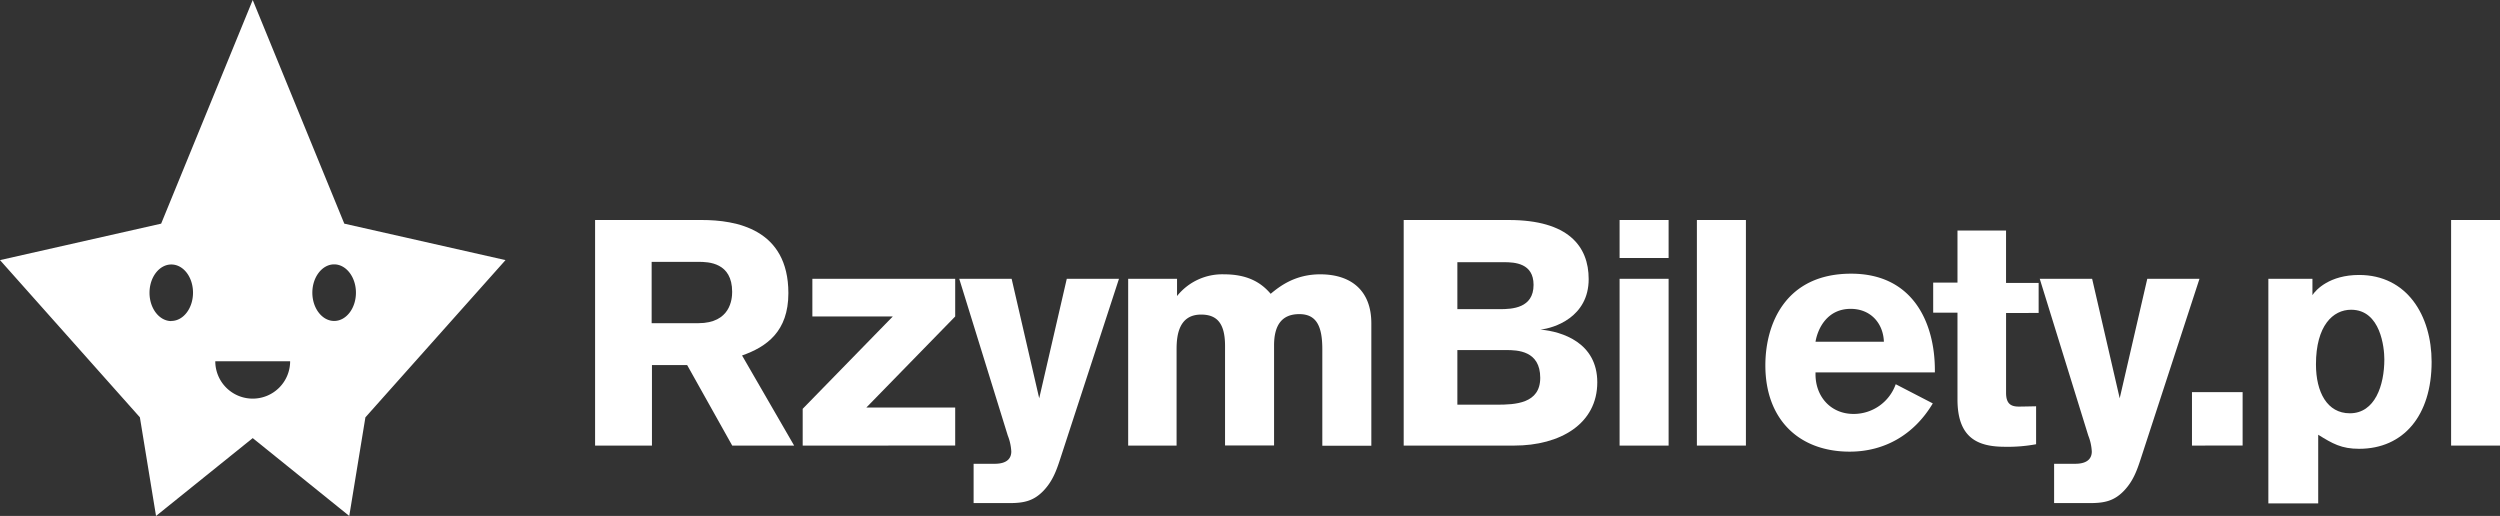 <svg id="dad4f2a2-e4ed-4be1-97f6-90a79038e405" data-name="Lager 1" xmlns="http://www.w3.org/2000/svg" viewBox="0 0 816.01 168.41"><rect x="0" y="0" width="816.01" height="168.41" fill="#333333" stroke="none"/><title>top_logo</title><path d="M229.07,71.81c11,0,28.26,2.82,28.26,23.88,0,12.52-7.09,17.52-15.12,20.34l17,29.41H239l-14.71-26.28H212.8v26.28H194.24V71.81ZM212.7,105.49h15.23c10.53,0,11.05-7.93,11.05-10.22,0-9.59-7.72-9.8-11-9.8H212.7Z" fill="#fff"/><path d="M262,145.44v-12l29.41-30.14H265.16V91h46.62V103.3l-29,29.72h29v12.41Z" fill="#fff"/><path d="M365.24,91l-19.19,58.82c-1.25,3.86-2.5,7.2-5.32,10.22-3.34,3.55-6.57,4.17-11.37,4.17H317.79V151.38h6.88c4.38,0,5.42-2.09,5.42-4a16.28,16.28,0,0,0-1.15-5.22L313.1,91h17.1l9,39,9-39Z" fill="#fff"/><path d="M384.19,91v5.63a18.88,18.88,0,0,1,15.33-7.09c7.3,0,11.89,2.4,15.23,6.36,3-2.5,8-6.36,16.17-6.36,10,0,16.69,5.21,16.69,16v39.94h-16V114c0-7.3-1.77-11.47-7.51-11.47s-8.24,3.65-8.24,10.22v32.64h-16V112.9c0-7.61-2.82-10.22-7.82-10.22-7.2,0-8,6.67-8,11.26v31.5H368.24V91Z" fill="#fff"/><path d="M458.17,71.81h34.31c19.4,0,26.07,8.55,26.07,19.29,0,12.41-11.26,16-15.75,16.48,7.09.63,18.56,4.28,18.56,17.21,0,13.56-12.1,20.65-27.12,20.65H458.17Zm31.39,29.1c4,0,11-.31,11-7.93,0-7.09-6.15-7.4-9.7-7.4H475.69V100.9Zm-1,31.18c5.95,0,14.18-.31,14.18-8.76,0-8.86-7.4-9.07-11.16-9.07H475.69v17.83Z" fill="#fff"/><path d="M528.64,84.22V71.81h16V84.22Zm0,61.22V91h16v54.44Z" fill="#fff"/><path d="M553.87,145.44V71.81h16v73.63Z" fill="#fff"/><path d="M592.59,121.55v.63c0,7.3,5,12.93,12.41,12.93a14.55,14.55,0,0,0,13.77-9.7l12.1,6.26C624.71,142,615,147.42,603.75,147.42c-16.58,0-27.53-10.53-27.53-28.16,0-13.66,6.67-29.93,28-29.93,20.44,0,27.33,16.37,27.33,31.5v.73Zm22.32-10c-.21-6-4.28-10.74-10.85-10.74-7.61,0-10.74,6.36-11.47,10.74Z" fill="#fff"/><path d="M654.79,102.16v26.07c0,3.65,1.67,4.48,4.17,4.48,1.15,0,5.63-.1,5.63-.1V145a50.17,50.17,0,0,1-10.12.83c-8.76,0-15.54-2.71-15.54-15.44V102.05H631v-9.8h7.93v-17h15.85v17.1h10.64v9.8Z" fill="#fff"/><path d="M717.92,91l-19.19,58.82c-1.25,3.86-2.5,7.2-5.32,10.22-3.34,3.55-6.57,4.17-11.37,4.17H670.47V151.38h6.88c4.38,0,5.42-2.09,5.42-4a16.3,16.3,0,0,0-1.15-5.22L665.78,91h17.1l9,39,9-39Z" fill="#fff"/><path d="M715.47,145.44V128H732v17.42Z" fill="#fff"/><path d="M754.79,91v5.32c1.15-1.77,5.63-6.57,15.23-6.57,15.64,0,23.67,13.25,23.67,28.37,0,17.52-9.18,28.37-23.67,28.37-5.74,0-8.66-1.67-13.35-4.59v22.42H740.4V91ZM767,134.9c8.24,0,11.26-9.18,11.26-17.63,0-3.65-1.15-16.17-10.85-16.17-5.94,0-11.47,5.21-11.47,17.83C755.94,128,759.59,134.9,767,134.9Z" fill="#fff"/><path d="M800.05,145.44V71.81h16v73.63Z" fill="#fff"/><path d="M112.38,73,82.49,0,52.6,73,0,84.9l45.66,51.32,5.27,32.19L82.49,143,114,168.41l5.27-32.19L165,84.9Zm-56.46,31.8c-3.93,0-7.12-4.14-7.12-9.23s3.19-9.24,7.12-9.24S63,90.43,63,95.53s-3.17,9.23-7.1,9.23m26.57,25.35a12.2,12.2,0,0,1-12.2-12.2H94.7a12.2,12.2,0,0,1-12.2,12.2m26.57-25.35c-3.91,0-7.12-4.14-7.12-9.23s3.21-9.24,7.12-9.24,7.11,4.14,7.11,9.24-3.18,9.23-7.11,9.23" fill="#fff"/></svg>